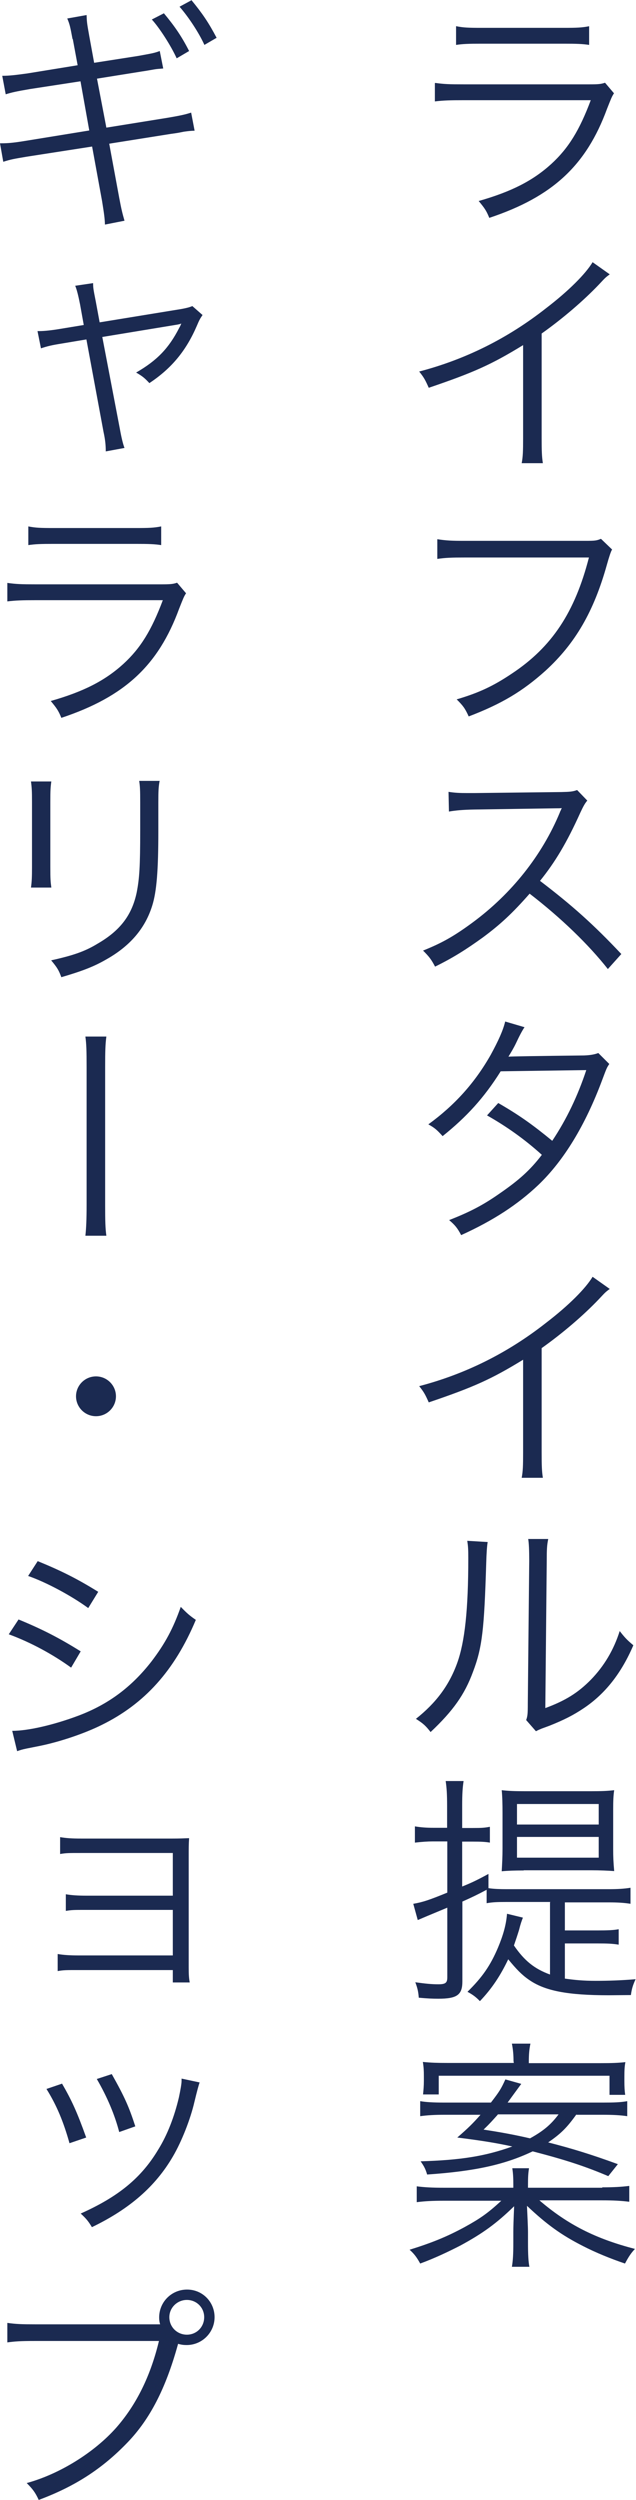 <svg width="120" height="471" viewBox="0 0 120 471" fill="none" xmlns="http://www.w3.org/2000/svg">
<path d="M82.127 15.622C83.781 15.852 84.742 15.89 87.51 15.89H111.157C112.848 15.89 113.387 15.852 114.156 15.584L115.847 17.575C115.425 18.226 115.348 18.456 114.54 20.485C110.618 31.168 104.274 37.064 92.317 41.046C91.778 39.706 91.432 39.209 90.317 37.868C96.507 36.107 100.545 34.039 104.005 30.9C107.273 27.913 109.35 24.505 111.464 18.877H87.395C84.973 18.877 83.627 18.915 82.051 19.107V15.66L82.127 15.622ZM86.088 4.939C87.433 5.207 88.356 5.246 90.932 5.246H106.312C108.888 5.246 109.811 5.207 111.157 4.939V8.462C109.926 8.271 108.811 8.232 106.351 8.232H90.856C88.395 8.232 87.318 8.271 86.049 8.462V4.939H86.088Z" fill="#1B2A51"/>
<path d="M115.04 51.691C114.194 52.303 114.156 52.38 113.002 53.605C110.119 56.63 106.197 60 102.198 62.833V82.399C102.198 85.003 102.236 86.037 102.429 87.262H98.43C98.661 86.075 98.699 85.003 98.699 82.476V65.016C92.701 68.692 89.356 70.185 80.897 73.056C80.243 71.602 80.013 71.142 79.09 69.993C87.741 67.734 95.739 63.79 103.005 58.085C107.312 54.792 110.503 51.576 111.81 49.394L115.002 51.653L115.04 51.691Z" fill="#1B2A51"/>
<path d="M115.463 103.573C115.258 103.905 114.938 104.85 114.502 106.407C112.041 115.213 108.542 121.225 102.929 126.356C98.622 130.223 94.662 132.597 88.433 134.971C87.741 133.439 87.357 132.941 86.165 131.754C90.317 130.529 93.047 129.266 96.584 126.892C104.159 121.876 108.465 115.328 111.118 105.028H87.664C85.319 105.028 84.011 105.067 82.512 105.296V101.582C84.281 101.85 85.204 101.889 87.741 101.889H110.426C112.272 101.889 112.579 101.85 113.387 101.506L115.501 103.535L115.463 103.573Z" fill="#1B2A51"/>
<path d="M114.694 182.565C111.041 177.932 105.851 172.916 99.93 168.359C96.7 172.035 94.431 174.141 91.125 176.591C87.933 178.889 85.511 180.42 82.089 182.105C81.359 180.727 80.974 180.229 79.821 179.08C83.358 177.664 85.626 176.4 89.164 173.796C96.546 168.359 102.275 161.122 105.62 153.082C105.697 152.814 105.774 152.775 105.851 152.546C105.928 152.393 105.928 152.354 106.004 152.239C105.582 152.278 105.466 152.278 104.889 152.278L89.471 152.507C87.395 152.546 86.049 152.661 84.704 152.89L84.627 149.176C85.857 149.368 86.703 149.406 88.279 149.406H89.471L105.928 149.214C107.542 149.176 108.081 149.138 108.888 148.832L110.811 150.823C110.349 151.359 110.042 151.933 109.503 153.082C106.927 158.787 104.736 162.424 101.89 165.947C107.927 170.542 112.003 174.179 117.232 179.731L114.617 182.641L114.694 182.565Z" fill="#1B2A51"/>
<path d="M98.968 193.515C98.558 194.103 98.02 195.111 97.353 196.54C96.93 197.421 96.469 198.187 95.931 199.067C96.367 199.016 101.121 198.94 110.195 198.838C111.349 198.799 112.195 198.646 112.887 198.378L114.963 200.446C114.463 201.173 114.425 201.327 113.617 203.471C110.426 212.009 106.389 218.633 101.583 223.228C97.7 226.904 93.162 229.891 87.011 232.686C86.28 231.307 85.857 230.81 84.742 229.852C88.664 228.321 91.163 227.019 94.278 224.836C97.892 222.348 100.006 220.471 102.236 217.561C98.93 214.575 95.546 212.201 91.894 210.133L94.008 207.798C97.93 210.057 100.468 211.856 104.197 214.919C106.927 210.822 109.004 206.457 110.618 201.595L94.47 201.824C91.317 206.84 88.049 210.401 83.512 214.039C82.435 212.852 82.051 212.507 80.82 211.818C85.78 208.219 89.587 204.007 92.586 198.723C94.047 196.043 94.931 194.09 95.316 192.443L98.968 193.515Z" fill="#1B2A51"/>
<path d="M115.04 242.832C114.194 243.445 114.156 243.522 113.002 244.747C110.119 247.772 106.197 251.141 102.198 253.975V273.541C102.198 276.144 102.236 277.178 102.429 278.403H98.43C98.661 277.216 98.699 276.144 98.699 273.617V256.157C92.701 259.833 89.356 261.326 80.897 264.198C80.243 262.743 80.013 262.284 79.09 261.135C87.741 258.876 95.739 254.932 103.005 249.227C107.312 245.934 110.503 242.718 111.81 240.535L115.002 242.794L115.04 242.832Z" fill="#1B2A51"/>
<path d="M92.009 290.541C91.881 291.307 91.791 292.622 91.74 294.485C91.355 306.929 91.009 310.337 89.241 314.97C87.664 319.258 85.473 322.322 81.243 326.304C80.32 325.117 79.859 324.696 78.475 323.815C82.243 320.828 84.742 317.535 86.28 313.247C87.703 309.265 88.356 303.253 88.356 293.528C88.356 291.881 88.318 291.307 88.164 290.273L92.009 290.503V290.541ZM103.428 290.005C103.198 291.116 103.159 291.92 103.159 294.064L102.89 321.786C106.735 320.369 109.08 318.876 111.464 316.463C114.002 313.86 115.809 310.796 116.924 307.274C117.885 308.499 118.27 308.92 119.5 309.954C117.232 315.238 114.194 319.067 110.234 321.747C108.196 323.126 106.351 324.045 103.659 325.117C103.095 325.321 102.608 325.5 102.198 325.653C101.66 325.883 101.544 325.921 101.121 326.151L99.276 324.045C99.545 323.279 99.584 322.896 99.584 320.905L99.853 294.026C99.853 292.035 99.788 290.669 99.66 289.929H103.428V290.005Z" fill="#1B2A51"/>
<path d="M103.851 358.314H95.546C93.778 358.314 92.932 358.352 91.817 358.544V356.016C90.01 356.974 89.048 357.433 87.241 358.237V373.285C87.241 375.812 86.242 376.54 82.704 376.54C81.628 376.54 80.666 376.501 79.013 376.348C78.936 375.276 78.782 374.549 78.359 373.438C80.282 373.706 81.435 373.821 82.704 373.821C84.05 373.821 84.396 373.553 84.396 372.519V359.386C81.243 360.688 79.436 361.454 78.821 361.722L77.975 358.658C79.782 358.352 81.013 357.931 84.396 356.552V346.904H81.705C80.705 346.904 79.59 346.98 78.283 347.133V344.07C79.436 344.262 80.436 344.338 81.743 344.338H84.358V340.165C84.358 338.059 84.281 336.795 84.088 335.531H87.472C87.28 336.757 87.203 337.982 87.203 340.088V344.376H89.241C90.894 344.376 91.471 344.338 92.432 344.147V347.133C91.586 346.98 90.663 346.942 89.279 346.942H87.203V355.404C89.01 354.676 89.971 354.217 92.163 353.03V355.71C93.162 355.863 94.316 355.902 95.662 355.902H114.848C116.54 355.902 117.808 355.825 118.962 355.634V358.658C117.77 358.467 116.578 358.39 114.848 358.39H106.581V363.674H112.733C114.617 363.674 115.732 363.636 116.732 363.445V366.355C115.54 366.163 114.617 366.125 112.733 366.125H106.581V372.749C108.465 373.017 110.08 373.17 112.387 373.17C114.694 373.17 117.193 373.094 119.923 372.864C119.385 374.051 119.193 374.702 119.039 375.85C116.629 375.876 115.245 375.889 114.886 375.889C107.004 375.889 102.775 375.046 99.814 372.979C98.468 372.06 97.43 370.988 95.892 369.111C94.431 372.175 92.816 374.625 90.548 376.999C89.817 376.233 89.202 375.774 88.203 375.238C90.971 372.519 92.509 370.337 93.97 366.891C94.931 364.593 95.508 362.602 95.662 360.535L98.661 361.262C98.391 361.99 98.238 362.372 97.93 363.598C97.623 364.593 97.315 365.512 96.969 366.508C98.968 369.418 100.852 370.911 103.774 371.983V358.39L103.851 358.314ZM98.814 352.379C97.123 352.379 95.815 352.417 94.662 352.532C94.739 351.192 94.816 349.852 94.816 348.205V341.543C94.816 339.858 94.777 338.365 94.662 337.255C96.008 337.408 97.161 337.446 99.007 337.446H111.541C113.464 337.446 114.579 337.408 115.886 337.255C115.732 338.212 115.694 339.284 115.694 340.93V348.359C115.694 349.814 115.732 350.809 115.886 352.494C114.809 352.417 113.31 352.341 111.464 352.341H98.814V352.379ZM97.546 343.725H112.964V339.858H97.546V343.725ZM97.546 349.967H112.964V346.061H97.546V349.967Z" fill="#1B2A51"/>
<path d="M113.617 412.072C115.732 412.072 117.155 411.996 118.731 411.804V414.791C117.155 414.599 115.732 414.523 113.617 414.523H101.775C107.081 419.079 112.387 421.76 119.808 423.674C119.077 424.44 118.616 425.129 117.924 426.431C115.309 425.55 112.464 424.402 110.003 423.138C105.928 421.07 103.159 419.079 99.43 415.557C99.507 417.395 99.622 419.539 99.622 420.534V422.525C99.622 424.746 99.699 426.163 99.891 427.044H96.584C96.777 425.895 96.854 424.708 96.854 422.525V420.534C96.854 419.577 96.892 418.237 97.007 415.633C93.624 418.926 91.048 420.764 86.895 423.023C84.511 424.248 81.897 425.474 79.282 426.431C78.629 425.244 78.167 424.631 77.283 423.827C81.474 422.525 84.319 421.377 87.703 419.539C90.625 417.931 92.047 416.935 94.585 414.599H83.704C81.589 414.599 80.167 414.676 78.629 414.867V411.881C80.09 412.072 81.589 412.149 83.665 412.149H96.854V411.613C96.854 410.311 96.815 409.507 96.661 408.473H99.814C99.66 409.43 99.622 410.234 99.622 411.536V412.149H113.656L113.617 412.072ZM108.734 398.365C106.927 400.892 105.774 402.002 103.428 403.61C107.927 404.759 111.541 405.869 116.578 407.707L114.771 409.966C110.349 408.09 106.697 406.903 100.506 405.295C95.2 407.822 89.548 409.047 80.59 409.66C80.282 408.588 79.974 408.052 79.359 407.171C86.934 406.942 91.548 406.214 96.661 404.376C93.662 403.725 91.125 403.304 86.28 402.691C88.395 400.853 89.241 400.011 90.663 398.403H83.935C82.089 398.403 80.628 398.48 79.282 398.671V395.838C80.397 396.029 81.781 396.106 83.819 396.106H92.624C94.278 393.961 94.547 393.502 95.354 391.741L98.353 392.583C97.302 394.012 96.443 395.187 95.777 396.106H113.771C115.886 396.106 117.078 396.067 118.347 395.838V398.671C117.116 398.48 115.617 398.403 113.694 398.403H108.811L108.734 398.365ZM96.892 388.409C96.892 387.184 96.815 386.189 96.584 385.002H100.083C99.853 386.074 99.776 387.069 99.776 388.409V388.677H113.348C115.425 388.677 116.578 388.639 118.001 388.486C117.847 389.252 117.808 390.018 117.808 391.166V392.047C117.808 393.119 117.847 393.885 117.962 394.651H115.002V391.051H82.781V394.574H79.821C79.897 393.808 79.974 392.966 79.974 392.047V391.128C79.974 390.056 79.936 389.367 79.782 388.448C81.32 388.601 82.512 388.639 84.434 388.639H96.93V388.371L96.892 388.409ZM93.931 398.365C92.855 399.552 92.509 399.973 91.24 401.198C94.508 401.696 97.007 402.155 100.006 402.845C102.506 401.466 103.967 400.241 105.389 398.326H93.893L93.931 398.365Z" fill="#1B2A51"/>
<path d="M13.688 7.39C13.265 5.093 13.15 4.556 12.688 3.484L16.341 2.833C16.379 3.982 16.379 4.25 16.841 6.777L17.764 11.832L26.107 10.53C28.837 10.032 29.106 9.994 30.144 9.611L30.798 12.904C29.913 12.98 29.644 12.98 28.991 13.095C28.722 13.133 27.991 13.287 26.684 13.478L18.302 14.818L20.07 24.046L31.49 22.208C34.22 21.748 34.989 21.557 36.065 21.212L36.719 24.62C35.758 24.659 35.566 24.697 34.681 24.812C34.258 24.888 33.797 25.003 33.259 25.08L32.182 25.233L20.609 27.071L22.493 37.256C22.916 39.515 23.108 40.242 23.492 41.583L19.801 42.31C19.763 41.123 19.648 40.319 19.263 37.907L17.379 27.607L5.037 29.521C2.538 29.942 2.076 30.019 0.615 30.479L0 26.994H0.269C1.461 26.994 2.422 26.918 4.575 26.573L16.841 24.582L15.187 15.316L5.69 16.771C2.999 17.23 2.192 17.422 1.077 17.766L0.423 14.282C1.769 14.282 2.999 14.129 5.229 13.822L14.649 12.291L13.726 7.313L13.688 7.39ZM30.913 2.489C32.989 4.978 34.297 6.892 35.681 9.611L33.336 10.989C32.22 8.539 30.029 5.169 28.645 3.676L30.952 2.489H30.913ZM36.104 0C38.18 2.527 39.334 4.212 40.871 7.122L38.565 8.462C37.603 6.318 35.681 3.331 33.874 1.264L36.142 0.038L36.104 0Z" fill="#1B2A51"/>
<path d="M15.072 57.205C14.764 55.622 14.47 54.499 14.188 53.835L17.571 53.337C17.571 54.256 17.61 54.448 18.071 56.783L18.802 60.727L34.297 58.2C35.296 58.009 35.719 57.894 36.296 57.664L38.218 59.349C37.796 59.962 37.603 60.268 37.142 61.378C35.143 66.011 32.451 69.342 28.183 72.176C27.299 71.219 26.876 70.874 25.684 70.185C29.606 67.926 31.836 65.628 33.797 61.799C33.874 61.646 33.951 61.531 34.028 61.378C34.079 61.225 34.143 61.085 34.22 60.957C33.951 61.034 33.835 61.11 33.028 61.225L19.302 63.484L22.608 80.753C22.916 82.463 23.21 83.675 23.492 84.39L19.955 85.041C19.955 83.969 19.878 82.935 19.532 81.365L16.302 63.944L11.727 64.709C9.805 65.016 8.959 65.207 7.728 65.628L7.075 62.374H7.459C8.382 62.374 9.805 62.221 11.381 61.953L15.803 61.225L15.072 57.166V57.205Z" fill="#1B2A51"/>
<path d="M1.384 109.814C3.037 110.044 3.999 110.083 6.767 110.083H30.413C32.105 110.083 32.643 110.044 33.412 109.776L35.104 111.767C34.681 112.418 34.604 112.648 33.797 114.677C29.875 125.36 23.531 131.257 11.573 135.239C11.035 133.899 10.689 133.401 9.574 132.061C15.764 130.299 19.801 128.232 23.262 125.092C26.53 122.105 28.606 118.698 30.721 113.069H6.729C4.306 113.069 2.961 113.107 1.384 113.299V109.814ZM5.344 99.17C6.69 99.438 7.613 99.476 10.189 99.476H25.569C28.145 99.476 29.068 99.438 30.413 99.17V102.693C29.183 102.501 28.068 102.463 25.607 102.463H10.151C7.69 102.463 6.613 102.501 5.344 102.693V99.17Z" fill="#1B2A51"/>
<path d="M9.689 147.185C9.535 148.296 9.497 148.87 9.497 151.014V163.382C9.497 165.602 9.535 166.1 9.689 167.211H5.844C5.998 166.138 6.037 165.181 6.037 163.343V151.091C6.037 149.1 5.998 148.334 5.844 147.223H9.689V147.185ZM30.106 147.185C29.913 148.257 29.875 148.985 29.875 151.167V156.604C29.875 163.918 29.567 167.938 28.722 170.618C27.376 174.945 24.492 178.276 19.955 180.803C17.687 182.105 15.495 182.948 11.573 184.096C11.073 182.756 10.804 182.297 9.651 180.918C13.803 179.999 16.033 179.233 18.417 177.778C22.724 175.29 24.915 172.341 25.799 168.091C26.299 165.488 26.453 163.343 26.453 156.375V151.167C26.453 148.793 26.415 148.142 26.261 147.109H30.144L30.106 147.185Z" fill="#1B2A51"/>
<path d="M20.07 195.277C19.878 196.694 19.84 198.034 19.84 200.982V227.095C19.84 230.044 19.878 231.46 20.07 232.801H16.11C16.264 231.46 16.341 229.661 16.341 227.019V201.02C16.341 197.957 16.302 196.655 16.11 195.277H20.07Z" fill="#1B2A51"/>
<path d="M21.878 263.049C21.878 265.117 20.186 266.802 18.11 266.802C16.033 266.802 14.342 265.117 14.342 263.049C14.342 260.982 16.033 259.297 18.11 259.297C20.186 259.297 21.878 260.982 21.878 263.049Z" fill="#1B2A51"/>
<path d="M3.499 305.091C7.882 306.891 11.189 308.576 15.226 311.103L13.419 314.166C10.035 311.715 5.844 309.418 1.653 307.886L3.499 305.091ZM2.307 326.074C5.306 326.074 10.112 324.964 14.726 323.241C20.455 321.096 24.838 317.803 28.568 313.017C31.144 309.648 32.682 306.776 34.105 302.717C35.258 303.904 35.719 304.325 36.95 305.168C32.951 314.702 27.299 320.981 19.186 324.964C15.956 326.572 11.304 328.142 7.536 328.907C6.806 329.061 5.96 329.214 5.037 329.405C4.114 329.597 3.922 329.673 3.23 329.903L2.307 326.074ZM7.113 294.102C11.612 295.94 14.649 297.472 18.532 299.884L16.648 302.947C13.457 300.611 8.651 298.046 5.306 296.897L7.113 294.102Z" fill="#1B2A51"/>
<path d="M14.88 371.141C12.381 371.141 12.035 371.141 10.881 371.332V368.116C11.996 368.307 13.188 368.384 14.88 368.384H32.605V359.807H16.379C13.919 359.807 13.573 359.807 12.419 359.999V356.859C13.496 357.05 14.688 357.127 16.418 357.127H32.605V349.086H15.341C12.88 349.086 12.496 349.086 11.342 349.277V346.099C12.496 346.291 13.457 346.367 15.38 346.367H32.49C33.835 346.367 34.797 346.329 35.681 346.291C35.604 347.401 35.604 348.167 35.604 349.813V370.566C35.604 372.021 35.642 372.596 35.796 373.476H32.605V371.141H14.88Z" fill="#1B2A51"/>
<path d="M11.689 392.506C13.534 395.684 14.534 397.867 16.264 402.691L13.111 403.763C11.996 399.781 10.727 396.68 8.766 393.54L11.689 392.545V392.506ZM37.68 392.277C37.501 392.736 37.168 393.974 36.681 395.991C35.95 399.169 34.297 403.419 32.605 406.291C29.337 411.881 24.492 416.131 17.341 419.577C16.648 418.428 16.264 417.969 15.226 417.012C22.339 413.834 26.645 410.311 29.837 404.989C31.605 402.155 32.913 398.709 33.758 395.11C34.066 393.655 34.258 392.545 34.258 392.047V391.587L37.68 392.315V392.277ZM21.07 390.707C23.531 395.072 24.338 396.91 25.53 400.585L22.493 401.658C21.647 398.403 20.224 395.033 18.263 391.664L21.07 390.745V390.707Z" fill="#1B2A51"/>
<path d="M30.221 437.918C30.067 437.42 30.029 436.999 30.029 436.578C30.029 433.668 32.374 431.332 35.296 431.332C38.218 431.332 40.487 433.668 40.487 436.539C40.487 439.411 38.142 441.785 35.219 441.785C34.72 441.785 34.258 441.747 33.605 441.555L33.528 441.823C31.259 449.979 28.299 455.722 24.108 460.087C19.302 465.103 14.111 468.435 7.305 470.962C6.652 469.545 6.152 468.894 5.037 467.784C11.227 466.099 17.764 462.04 21.916 457.369C25.684 453.081 28.375 447.72 29.99 441.019H6.536C3.845 441.019 2.768 441.096 1.384 441.287V437.612C3.037 437.841 4.114 437.88 6.613 437.88H30.221V437.918ZM31.951 436.539C31.951 438.377 33.412 439.832 35.258 439.832C37.103 439.832 38.526 438.377 38.526 436.539C38.526 434.702 37.065 433.285 35.258 433.285C33.451 433.285 31.951 434.74 31.951 436.539Z" fill="#1B2A51"/>
</svg>
